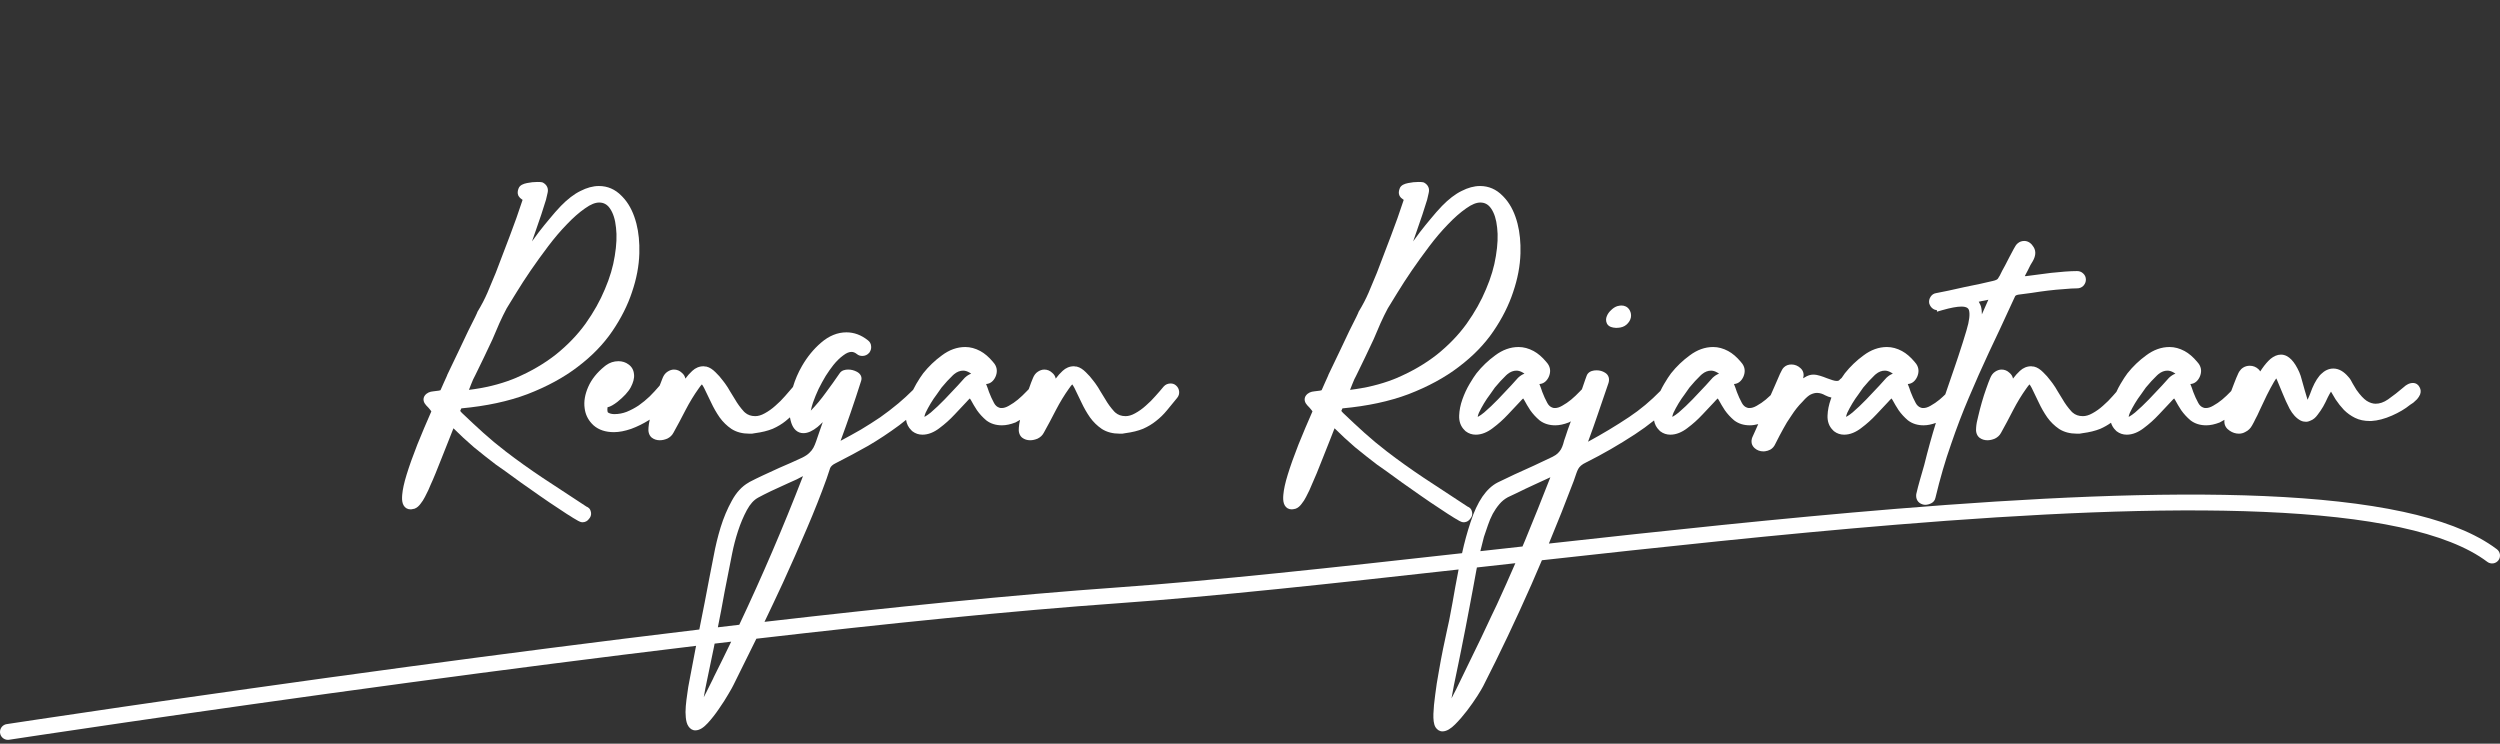 <?xml version="1.0" encoding="utf-8"?>
<svg xmlns="http://www.w3.org/2000/svg" fill="none" height="100%" overflow="visible" preserveAspectRatio="none" style="display: block;" viewBox="0 0 316 94" width="100%">
<rect x="0" y="0" width="316" height="94" fill="#333333" stroke="none"/>
<g id="Frame 633681">
<g id="Union">
<path clip-rule="evenodd" d="M1.121 93.508C1.122 93.508 1.124 93.507 1.126 93.507C1.107 93.509 1.061 93.514 1.015 93.516H1C0.482 93.516 0.056 93.122 0.005 92.618L0 92.516C3.61425e-07 92.004 0.385 91.581 0.881 91.522C0.878 91.523 0.874 91.523 0.871 91.523C0.876 91.523 0.882 91.522 0.886 91.522C0.889 91.521 0.895 91.521 0.897 91.52C0.905 91.519 0.912 91.519 0.919 91.518L1.11 91.488C1.278 91.463 1.537 91.424 1.866 91.374C2.53 91.274 3.511 91.125 4.774 90.936C7.302 90.557 10.967 90.011 15.524 89.345C24.64 88.013 37.329 86.2 51.636 84.27C63.175 82.715 75.77 81.084 88.393 79.57L89.083 76.092C89.269 75.133 89.454 74.169 89.635 73.2C89.784 72.409 89.977 71.424 90.212 70.25C90.429 69.06 90.72 67.86 91.087 66.65L91.088 66.648C91.46 65.445 91.933 64.324 92.505 63.289C93.067 62.255 93.772 61.475 94.634 60.991L94.713 60.94L94.735 60.925L94.759 60.912C95.257 60.652 95.829 60.371 96.474 60.07L96.481 60.067C97.097 59.791 97.767 59.484 98.489 59.144L98.496 59.14L98.503 59.137C98.748 59.03 98.993 58.924 99.238 58.817C99.484 58.711 99.729 58.604 99.975 58.497C100.457 58.287 100.941 58.066 101.425 57.834C101.821 57.636 102.101 57.441 102.284 57.258L102.292 57.25L102.3 57.243C102.519 57.042 102.686 56.829 102.806 56.606C102.94 56.356 103.057 56.084 103.155 55.789C103.264 55.441 103.395 55.062 103.545 54.654C103.706 54.212 103.856 53.779 103.997 53.356C103.784 53.568 103.569 53.773 103.345 53.962L103.336 53.969C102.747 54.444 102.145 54.752 101.55 54.752C101.184 54.752 100.853 54.628 100.582 54.382C100.322 54.145 100.143 53.819 100.02 53.45L100.018 53.443C99.946 53.219 99.89 52.989 99.85 52.752C99.68 52.908 99.507 53.058 99.325 53.199L99.326 53.2C98.841 53.593 98.291 53.924 97.679 54.196L97.672 54.199L97.664 54.202C97.039 54.457 96.302 54.637 95.461 54.748L95.46 54.747C95.401 54.757 95.343 54.768 95.285 54.777C95.221 54.788 95.157 54.798 95.094 54.809L95.053 54.815H94.691C93.849 54.815 93.099 54.627 92.47 54.225L92.458 54.218C91.876 53.822 91.374 53.332 90.957 52.752L90.952 52.744C90.552 52.165 90.197 51.544 89.887 50.88C89.59 50.244 89.293 49.628 88.996 49.035C88.886 48.824 88.792 48.679 88.719 48.586C88.618 48.686 88.485 48.85 88.32 49.093L88.314 49.103C87.732 49.914 87.179 50.822 86.655 51.827C86.141 52.834 85.627 53.798 85.112 54.72L85.111 54.719C84.946 55.037 84.681 55.272 84.356 55.435L84.34 55.442L84.324 55.449C84.018 55.577 83.707 55.648 83.395 55.648C83.024 55.647 82.677 55.546 82.385 55.318L82.371 55.309L82.359 55.298C81.994 54.973 81.92 54.496 81.971 54.036C81.99 53.744 82.044 53.409 82.129 53.035C82.093 53.058 82.058 53.083 82.022 53.105L82.019 53.107C81.308 53.552 80.563 53.919 79.784 54.208L79.772 54.212C78.99 54.48 78.261 54.624 77.594 54.624C76.567 54.624 75.692 54.353 75.023 53.763L74.788 53.527C74.288 52.984 73.988 52.338 73.899 51.601C73.777 50.74 73.941 49.836 74.353 48.898C74.773 47.941 75.466 47.082 76.406 46.318L76.603 46.165C77.068 45.83 77.594 45.655 78.17 45.655C78.647 45.655 79.082 45.789 79.452 46.068C79.872 46.368 80.101 46.8 80.138 47.313H80.14C80.199 47.821 80.03 48.377 79.733 48.946L79.73 48.954C79.406 49.551 78.824 50.166 78.035 50.802L78.024 50.81C77.578 51.149 77.154 51.411 76.791 51.478C76.762 51.713 76.766 51.88 76.789 51.993C76.809 52.095 76.839 52.129 76.851 52.14C77.052 52.267 77.313 52.344 77.658 52.344C78.194 52.344 78.709 52.248 79.206 52.057C79.745 51.836 80.254 51.566 80.733 51.247C81.224 50.899 81.684 50.522 82.113 50.113C82.549 49.677 82.943 49.252 83.293 48.84C83.323 48.8 83.355 48.762 83.389 48.725C83.524 48.349 83.649 48.023 83.766 47.755C83.897 47.439 84.092 47.159 84.378 46.98C84.622 46.82 84.894 46.712 85.188 46.712C85.569 46.712 85.905 46.856 86.179 47.115C86.422 47.312 86.579 47.565 86.631 47.857C86.635 47.851 86.639 47.845 86.644 47.84C86.897 47.495 87.184 47.175 87.504 46.878C87.908 46.501 88.389 46.296 88.932 46.296C89.008 46.296 89.079 46.308 89.147 46.328H89.244L89.3 46.341C89.707 46.435 90.086 46.698 90.438 47.05C90.775 47.367 91.097 47.735 91.404 48.15L91.648 48.472C91.883 48.794 92.093 49.124 92.278 49.461C92.529 49.859 92.733 50.188 92.884 50.447L92.887 50.451C93.208 51.013 93.588 51.535 94.029 52.018L94.172 52.153C94.515 52.449 94.936 52.6 95.46 52.6C95.827 52.6 96.223 52.491 96.653 52.248L96.661 52.244C97.137 51.986 97.584 51.668 98.004 51.288L98.013 51.28C98.464 50.89 98.874 50.482 99.24 50.055L99.249 50.044C99.637 49.615 99.963 49.237 100.229 48.911C100.503 47.99 100.884 47.105 101.373 46.258C102.039 45.104 102.843 44.119 103.785 43.312C104.773 42.462 105.845 42.008 106.99 42.008C107.962 42.008 108.862 42.348 109.68 42.996C109.687 43.001 109.695 43.007 109.702 43.013C109.944 43.193 110.094 43.451 110.11 43.764C110.148 44.06 110.055 44.331 109.894 44.558L109.881 44.576L109.866 44.593C109.645 44.851 109.347 44.991 109.006 44.991C108.773 44.991 108.516 44.935 108.31 44.753C108.06 44.554 107.836 44.48 107.63 44.48C107.35 44.48 107.007 44.598 106.592 44.919L106.586 44.924L106.58 44.928C106.153 45.239 105.737 45.644 105.333 46.148C105.026 46.538 104.704 46.992 104.371 47.513C104.061 48.031 103.76 48.581 103.469 49.163C103.202 49.739 102.965 50.314 102.76 50.889C102.642 51.242 102.553 51.581 102.487 51.903L102.503 51.888C103.168 51.202 103.792 50.452 104.376 49.64L104.381 49.633C104.688 49.219 104.988 48.809 105.279 48.401L106.129 47.185C106.379 46.803 106.828 46.712 107.214 46.712C107.599 46.712 107.969 46.809 108.315 46.995C108.504 47.097 108.695 47.246 108.806 47.468C108.922 47.7 108.916 47.944 108.842 48.162C108.414 49.51 107.976 50.837 107.526 52.143C107.119 53.327 106.691 54.519 106.248 55.721C107.154 55.236 108.013 54.763 108.821 54.298C109.664 53.792 110.475 53.276 111.254 52.75C112.029 52.205 112.794 51.618 113.55 50.988C114.17 50.471 114.79 49.9 115.414 49.279C115.539 49.023 115.673 48.77 115.818 48.524C116.162 47.944 116.452 47.497 116.684 47.195L116.688 47.188C117.378 46.322 118.167 45.564 119.058 44.918C119.981 44.227 120.968 43.863 122.008 43.863C122.656 43.863 123.292 44.039 123.909 44.371C124.464 44.67 124.987 45.124 125.485 45.714L125.697 45.976L125.707 45.987L125.716 46C126.064 46.506 126.077 47.079 125.824 47.641L125.82 47.649C125.587 48.142 125.199 48.511 124.643 48.541C124.77 48.85 124.893 49.185 125.009 49.545C125.192 50.031 125.404 50.496 125.646 50.94C125.818 51.255 126.032 51.436 126.292 51.524L126.406 51.557L126.431 51.562L126.453 51.569C126.435 51.563 126.436 51.567 126.472 51.57C126.504 51.573 126.551 51.575 126.616 51.575C126.869 51.575 127.166 51.494 127.517 51.291L127.526 51.285C127.923 51.067 128.302 50.808 128.661 50.509C129.053 50.179 129.401 49.851 129.706 49.525L129.718 49.514C129.831 49.4 129.936 49.292 130.033 49.191C130.041 49.169 130.049 49.146 130.058 49.123C130.249 48.569 130.423 48.111 130.578 47.755C130.71 47.439 130.905 47.159 131.19 46.98C131.434 46.82 131.707 46.712 132 46.712C132.382 46.712 132.718 46.856 132.991 47.115C133.234 47.312 133.392 47.565 133.443 47.857C133.448 47.851 133.452 47.845 133.456 47.84C133.709 47.495 133.997 47.175 134.316 46.878C134.721 46.501 135.202 46.296 135.744 46.296C135.82 46.296 135.892 46.308 135.959 46.328H136.057L136.112 46.341C136.519 46.435 136.899 46.698 137.25 47.05C137.588 47.367 137.909 47.735 138.217 48.15L138.461 48.472C138.695 48.794 138.905 49.124 139.091 49.461C139.342 49.859 139.545 50.188 139.696 50.447L139.699 50.451C140.02 51.013 140.401 51.535 140.842 52.018L140.984 52.153C141.328 52.449 141.748 52.6 142.272 52.6C142.64 52.6 143.035 52.491 143.466 52.248L143.474 52.244C143.949 51.986 144.397 51.668 144.816 51.288L144.825 51.28C145.277 50.89 145.686 50.482 146.053 50.055L146.062 50.044C146.462 49.601 146.798 49.213 147.068 48.88L147.076 48.87C147.308 48.6 147.623 48.472 147.968 48.472C148.202 48.472 148.444 48.539 148.64 48.716C148.869 48.907 149.004 49.162 149.04 49.453C149.078 49.754 148.999 50.041 148.803 50.278L148.804 50.279C148.334 50.856 147.896 51.39 147.49 51.882L147.489 51.881C147.084 52.375 146.634 52.815 146.138 53.199L146.139 53.2C145.654 53.593 145.103 53.924 144.491 54.196L144.484 54.199L144.477 54.202C143.851 54.457 143.114 54.637 142.273 54.748L142.272 54.747C142.214 54.757 142.156 54.768 142.098 54.777C142.034 54.788 141.97 54.798 141.906 54.809L141.865 54.815H141.504C140.661 54.815 139.912 54.627 139.282 54.225L139.271 54.218C138.688 53.822 138.187 53.332 137.77 52.752L137.765 52.744C137.364 52.165 137.009 51.544 136.699 50.88C136.402 50.244 136.105 49.628 135.809 49.035C135.698 48.824 135.604 48.679 135.531 48.586C135.43 48.686 135.298 48.85 135.133 49.093L135.126 49.103C134.544 49.914 133.992 50.822 133.468 51.827C132.954 52.834 132.439 53.798 131.925 54.72L131.924 54.719C131.759 55.037 131.493 55.272 131.168 55.435L131.152 55.442L131.137 55.449C130.831 55.577 130.52 55.648 130.208 55.648C129.837 55.647 129.489 55.546 129.197 55.318L129.184 55.309L129.172 55.298C128.806 54.973 128.732 54.496 128.783 54.036C128.802 53.753 128.853 53.431 128.934 53.072C128.746 53.187 128.561 53.294 128.375 53.387L128.354 53.398L128.331 53.406C127.737 53.635 127.173 53.76 126.647 53.76C125.897 53.76 125.23 53.564 124.681 53.145L124.67 53.138L124.659 53.129C124.202 52.741 123.811 52.314 123.486 51.851L123.481 51.843L123.477 51.836C123.193 51.4 122.95 50.993 122.75 50.614C122.689 50.499 122.634 50.419 122.592 50.363C122.488 50.45 122.345 50.592 122.161 50.804L122.154 50.812C121.723 51.285 121.218 51.822 120.64 52.422L120.639 52.421C120.067 53.036 119.441 53.597 118.76 54.103L118.761 54.105C118.063 54.639 117.339 54.943 116.6 54.943C116.132 54.943 115.703 54.804 115.335 54.52L115.308 54.5L115.284 54.476L115.188 54.379C114.817 54.022 114.601 53.578 114.527 53.071C114.16 53.357 113.874 53.583 113.67 53.746L113.654 53.758C112.34 54.727 111.035 55.591 109.738 56.348L109.732 56.351C108.445 57.08 107.084 57.81 105.648 58.538L105.638 58.543C105.224 58.741 105.019 58.959 104.93 59.165L104.488 60.49L104.484 60.501C103.776 62.474 102.941 64.585 101.978 66.833L101.977 66.832C101.015 69.097 100.012 71.373 98.965 73.659L98.964 73.661C98.188 75.337 97.409 76.983 96.633 78.602C112.511 76.768 128.082 75.186 141.282 74.249C153.593 73.375 168.669 71.72 184.805 69.923C185.102 68.565 185.459 67.256 185.879 65.997C186.294 64.71 186.792 63.63 187.381 62.77L187.383 62.767C187.95 61.95 188.596 61.34 189.33 60.973L189.336 60.97C189.956 60.67 190.672 60.328 191.483 59.943L191.493 59.94C192.302 59.578 193.101 59.215 193.889 58.853C194.673 58.493 195.458 58.122 196.242 57.74C196.553 57.585 196.77 57.432 196.912 57.29C197.074 57.128 197.206 56.961 197.31 56.79C197.417 56.592 197.509 56.373 197.584 56.131C197.653 55.837 197.754 55.518 197.882 55.176C197.932 55.005 198.029 54.713 198.17 54.31C198.281 53.992 198.41 53.641 198.556 53.255C198.474 53.3 198.394 53.346 198.312 53.387L198.291 53.398L198.269 53.406C197.675 53.635 197.111 53.76 196.585 53.76C195.834 53.76 195.168 53.564 194.618 53.145L194.607 53.138L194.597 53.129C194.14 52.741 193.748 52.314 193.424 51.851L193.419 51.843L193.414 51.836C193.131 51.4 192.888 50.993 192.688 50.614C192.627 50.499 192.572 50.419 192.529 50.363C192.425 50.45 192.283 50.592 192.099 50.804L192.092 50.812C191.661 51.285 191.155 51.822 190.577 52.422L190.576 52.421C190.004 53.036 189.378 53.597 188.697 54.103L188.698 54.105C188.001 54.639 187.277 54.943 186.537 54.943C186.069 54.943 185.641 54.804 185.272 54.52L185.245 54.5L185.222 54.476L185.126 54.379C184.629 53.902 184.412 53.267 184.438 52.538C184.461 51.862 184.6 51.172 184.85 50.469C185.095 49.778 185.397 49.13 185.756 48.524C186.1 47.944 186.389 47.497 186.621 47.195L186.626 47.188C187.315 46.322 188.105 45.564 188.995 44.918C189.919 44.227 190.905 43.863 191.945 43.863C192.593 43.863 193.229 44.039 193.847 44.371C194.401 44.67 194.925 45.124 195.423 45.714L195.635 45.976L195.645 45.987L195.653 46C196.001 46.506 196.014 47.079 195.762 47.641L195.758 47.649C195.524 48.142 195.137 48.511 194.58 48.541C194.707 48.85 194.831 49.185 194.946 49.545C195.129 50.031 195.342 50.496 195.584 50.94C195.755 51.255 195.969 51.436 196.229 51.524L196.344 51.557L196.368 51.562L196.391 51.569C196.373 51.563 196.374 51.567 196.409 51.57C196.442 51.573 196.489 51.575 196.554 51.575C196.806 51.575 197.104 51.494 197.454 51.291L197.464 51.285C197.861 51.067 198.239 50.808 198.599 50.509C198.991 50.179 199.339 49.851 199.644 49.525L199.655 49.514C199.763 49.406 199.861 49.303 199.954 49.207C200.113 48.713 200.256 48.3 200.38 47.97C200.444 47.788 200.496 47.645 200.536 47.542C200.556 47.491 200.575 47.444 200.593 47.405C200.601 47.387 200.612 47.364 200.624 47.341C200.627 47.336 200.645 47.303 200.676 47.264L200.675 47.263C200.947 46.901 201.398 46.808 201.81 46.808C202.196 46.808 202.557 46.905 202.878 47.109C203.089 47.237 203.258 47.426 203.336 47.682C203.412 47.931 203.383 48.187 203.312 48.417L203.309 48.426C202.882 49.706 202.442 50.986 201.994 52.267L201.995 52.268C201.592 53.456 201.17 54.645 200.729 55.833L200.739 55.828C202.539 54.854 204.265 53.816 205.916 52.716C207.332 51.772 208.653 50.666 209.883 49.403C210.026 49.101 210.182 48.807 210.35 48.524C210.694 47.944 210.983 47.497 211.215 47.195L211.22 47.188C211.909 46.322 212.698 45.564 213.589 44.918C214.512 44.227 215.499 43.863 216.539 43.863C217.187 43.863 217.823 44.039 218.44 44.371C218.995 44.67 219.519 45.124 220.017 45.714L220.229 45.976L220.238 45.987L220.247 46C220.595 46.506 220.608 47.079 220.355 47.641L220.352 47.649C220.118 48.142 219.731 48.511 219.174 48.541C219.301 48.85 219.424 49.185 219.54 49.545C219.723 50.031 219.935 50.496 220.178 50.94C220.349 51.255 220.563 51.436 220.823 51.524L220.938 51.557L220.962 51.562L220.984 51.569C220.966 51.563 220.967 51.567 221.003 51.57C221.035 51.573 221.083 51.575 221.147 51.575C221.4 51.575 221.698 51.494 222.048 51.291L222.058 51.285C222.455 51.067 222.833 50.808 223.192 50.509C223.412 50.324 223.617 50.137 223.811 49.952C223.998 49.525 224.177 49.118 224.347 48.736C224.602 48.141 224.815 47.65 224.986 47.265L224.991 47.254C225.089 47.047 225.176 46.876 225.249 46.748C225.285 46.684 225.323 46.623 225.361 46.57C225.385 46.538 225.432 46.475 225.5 46.418C225.758 46.174 226.088 46.071 226.436 46.071C226.867 46.071 227.251 46.231 227.571 46.522L227.57 46.523C227.757 46.681 227.89 46.886 227.946 47.131C227.999 47.36 227.978 47.592 227.919 47.815C228.049 47.737 228.188 47.658 228.335 47.575L228.345 47.569L228.355 47.565C228.622 47.431 228.901 47.352 229.188 47.352C229.483 47.352 229.782 47.405 230.082 47.505C230.363 47.592 230.633 47.689 230.895 47.797C231.145 47.88 231.385 47.965 231.616 48.049C231.834 48.121 232.015 48.151 232.163 48.151C232.377 48.151 232.469 48.087 232.527 48.006L232.551 47.974L232.578 47.946C232.641 47.883 232.708 47.829 232.777 47.781C232.927 47.55 233.062 47.354 233.184 47.195L233.188 47.188C233.878 46.322 234.667 45.564 235.558 44.918C236.481 44.227 237.468 43.863 238.508 43.863C239.156 43.863 239.792 44.039 240.409 44.371C240.964 44.67 241.487 45.124 241.985 45.714L242.197 45.976L242.207 45.987L242.216 46C242.564 46.506 242.577 47.079 242.324 47.641L242.32 47.649C242.087 48.142 241.699 48.511 241.143 48.541C241.27 48.85 241.393 49.185 241.509 49.545C241.692 50.031 241.904 50.496 242.146 50.94C242.318 51.255 242.532 51.436 242.792 51.524L242.906 51.557L242.931 51.562L242.953 51.569C242.935 51.563 242.936 51.567 242.972 51.57C243.004 51.573 243.051 51.575 243.116 51.575C243.369 51.575 243.666 51.494 244.017 51.291L244.026 51.285C244.423 51.067 244.802 50.808 245.161 50.509C245.422 50.289 245.662 50.068 245.885 49.85C246.301 48.62 246.694 47.473 247.066 46.41L247.52 45.065C247.946 43.782 248.295 42.68 248.564 41.759L248.565 41.754C248.945 40.51 249.011 39.691 248.882 39.219C248.831 39.063 248.748 38.963 248.626 38.893C248.487 38.813 248.266 38.752 247.924 38.752C247.376 38.752 246.566 38.896 245.471 39.212L244.832 39.397V39.215C244.645 39.188 244.463 39.125 244.302 39.008C244.079 38.846 243.94 38.618 243.862 38.369L243.851 38.33L243.845 38.29C243.807 38.026 243.864 37.776 244.002 37.556L244.062 37.461C244.208 37.256 244.417 37.106 244.686 37.059L246.282 36.738C246.923 36.589 247.596 36.439 248.301 36.29C249.001 36.142 249.669 36.004 250.307 35.876L251.848 35.523L251.854 35.523C252.338 35.422 252.491 35.286 252.526 35.231L252.544 35.206C252.685 35.012 252.861 34.695 253.069 34.236L253.081 34.211L253.096 34.187C253.152 34.092 253.263 33.89 253.435 33.568C253.605 33.227 253.786 32.875 253.978 32.514C254.171 32.128 254.355 31.781 254.529 31.476C254.615 31.316 254.693 31.18 254.761 31.075C254.795 31.022 254.832 30.969 254.87 30.923C254.89 30.898 254.923 30.863 254.963 30.826L255.058 30.74C255.285 30.552 255.559 30.456 255.86 30.456C256.404 30.456 256.796 30.8 257.059 31.246C257.405 31.811 257.272 32.447 256.932 33.031L256.809 33.236C256.764 33.311 256.711 33.398 256.652 33.496C256.601 33.599 256.547 33.707 256.491 33.819C256.433 33.937 256.372 34.059 256.308 34.188L256.304 34.195L256.299 34.203C256.177 34.427 256.065 34.64 255.964 34.842C255.955 34.864 255.948 34.884 255.941 34.903H256.084C256.508 34.84 256.99 34.777 257.53 34.715C258.107 34.63 258.684 34.554 259.261 34.49H259.263C259.864 34.426 260.446 34.372 261.006 34.329C261.571 34.286 262.085 34.264 262.548 34.264C262.833 34.264 263.105 34.358 263.317 34.57C263.54 34.771 263.656 35.039 263.656 35.34C263.656 35.613 263.561 35.858 263.394 36.059L263.317 36.142C263.104 36.355 262.83 36.447 262.548 36.447C262.1 36.447 261.552 36.479 260.9 36.542H260.893L260.885 36.543C260.233 36.585 259.56 36.647 258.865 36.731C258.168 36.816 257.49 36.911 256.836 37.017L256.828 37.019L256.82 37.02C256.165 37.104 255.604 37.178 255.138 37.241C254.826 37.291 254.74 37.391 254.71 37.447C254.601 37.706 254.463 38.001 254.299 38.331C253.296 40.529 252.334 42.589 251.416 44.511C250.523 46.425 249.673 48.34 248.865 50.254L248.864 50.256C248.059 52.142 247.306 54.115 246.605 56.173L246.604 56.179C245.885 58.207 245.229 60.462 244.635 62.943L244.634 62.942C244.571 63.272 244.347 63.496 244.084 63.627C243.91 63.714 243.728 63.772 243.539 63.796L243.349 63.808C243.255 63.808 243.131 63.797 243.007 63.752C242.75 63.672 242.514 63.521 242.361 63.272C242.212 63.027 242.182 62.749 242.211 62.485L242.214 62.456L242.221 62.428C242.351 61.864 242.503 61.279 242.676 60.674L242.677 60.67C242.847 60.097 243.027 59.469 243.219 58.788C243.691 56.882 244.184 55.104 244.695 53.455C244.151 53.651 243.633 53.76 243.147 53.76C242.397 53.76 241.73 53.564 241.181 53.145L241.17 53.138L241.159 53.129C240.702 52.741 240.311 52.314 239.986 51.851L239.981 51.843L239.977 51.836C239.693 51.4 239.45 50.993 239.25 50.614C239.189 50.499 239.134 50.419 239.092 50.363C238.988 50.45 238.845 50.592 238.661 50.804L238.654 50.812C238.223 51.285 237.718 51.822 237.14 52.422L237.139 52.421C236.567 53.036 235.941 53.597 235.26 54.103L235.261 54.105C234.563 54.639 233.839 54.943 233.1 54.943C232.632 54.943 232.203 54.804 231.835 54.52L231.808 54.5L231.784 54.476L231.688 54.379C231.191 53.902 230.975 53.267 231 52.538C231.023 51.862 231.163 51.172 231.412 50.469C231.438 50.396 231.466 50.324 231.493 50.252C231.211 50.19 230.94 50.093 230.683 49.958L230.673 49.953L230.665 49.948C230.374 49.78 230.077 49.688 229.769 49.668L229.636 49.664C229.433 49.664 229.178 49.721 228.864 49.868C228.609 49.996 228.276 50.271 227.868 50.74L227.857 50.753L227.845 50.766C227.559 51.052 227.306 51.335 227.085 51.616C226.86 51.903 226.656 52.19 226.473 52.475L226.467 52.482L226.461 52.491C226.022 53.118 225.672 53.685 225.407 54.194L225.404 54.201L225.4 54.208C225.106 54.733 224.779 55.355 224.419 56.075C224.28 56.394 224.07 56.664 223.767 56.833L223.747 56.843C223.541 56.946 223.327 57.014 223.106 57.042L222.884 57.056C222.467 57.056 222.09 56.918 221.78 56.64L221.779 56.638C221.597 56.472 221.46 56.261 221.409 56.006C221.371 55.818 221.386 55.632 221.434 55.455L221.494 55.273L221.498 55.265C221.584 55.072 221.733 54.741 221.944 54.276C222.036 54.065 222.136 53.843 222.239 53.608C221.871 53.706 221.517 53.76 221.179 53.76C220.428 53.76 219.762 53.564 219.212 53.145L219.201 53.138L219.19 53.129C218.734 52.741 218.342 52.314 218.018 51.851L218.013 51.843L218.008 51.836C217.725 51.4 217.482 50.993 217.281 50.614C217.22 50.499 217.165 50.419 217.123 50.363C217.019 50.45 216.876 50.592 216.692 50.804L216.686 50.812C216.255 51.285 215.749 51.822 215.171 52.422L215.17 52.421C214.598 53.036 213.972 53.597 213.291 54.103L213.292 54.105C212.595 54.639 211.871 54.943 211.131 54.943C210.663 54.943 210.235 54.804 209.866 54.52L209.839 54.5L209.815 54.476L209.72 54.379C209.366 54.039 209.155 53.62 209.072 53.144C208.31 53.756 207.506 54.342 206.659 54.895C204.618 56.227 202.585 57.399 200.562 58.411L200.551 58.416C200.21 58.576 199.98 58.724 199.838 58.85C199.681 58.989 199.57 59.128 199.495 59.263C199.406 59.422 199.322 59.617 199.244 59.85C199.158 60.109 199.051 60.421 198.922 60.785L198.918 60.796C197.924 63.43 196.874 66.066 195.778 68.707C210.247 67.104 225.224 65.499 239.54 64.326C256.689 62.921 272.922 62.13 286.215 62.703C292.861 62.99 298.799 63.619 303.762 64.69C308.4 65.692 312.262 67.096 315.059 69.029L315.604 69.423C316.043 69.755 316.132 70.383 315.799 70.824C315.466 71.264 314.837 71.352 314.396 71.019C311.904 69.136 308.168 67.687 303.34 66.644C298.527 65.605 292.712 64.986 286.129 64.702C272.962 64.135 256.829 64.917 239.704 66.319C225.055 67.519 209.704 69.173 194.896 70.815C194.459 71.845 194.016 72.878 193.563 73.909L193.562 73.91C191.618 78.313 189.587 82.588 187.471 86.735C187.351 86.975 187.103 87.388 186.744 87.958L186.742 87.962C186.351 88.571 185.917 89.189 185.44 89.817L185.438 89.82C184.937 90.475 184.431 91.057 183.923 91.565C183.422 92.067 182.879 92.447 182.321 92.447C181.928 92.447 181.642 92.213 181.458 91.936L181.449 91.924L181.442 91.911C181.321 91.703 181.255 91.449 181.219 91.184C181.182 90.912 181.17 90.594 181.182 90.236C181.204 89.552 181.281 88.743 181.41 87.814C181.518 86.911 181.668 85.946 181.86 84.92C182.032 83.912 182.214 82.936 182.407 81.991C182.6 81.051 182.782 80.194 182.953 79.423L182.954 79.42C183.124 78.675 183.239 78.123 183.301 77.754L183.303 77.74C183.494 76.764 183.706 75.594 183.94 74.231C184.068 73.487 184.212 72.739 184.365 71.983C168.486 73.752 153.613 75.38 141.424 76.245C127.914 77.204 111.899 78.841 95.605 80.733C94.574 82.834 93.612 84.781 92.717 86.571C92.629 86.766 92.413 87.147 92.096 87.683L92.097 87.684C91.748 88.294 91.344 88.923 90.891 89.571L90.892 89.572C90.432 90.251 89.958 90.857 89.47 91.39C89.217 91.665 88.966 91.891 88.713 92.051C88.461 92.21 88.182 92.319 87.886 92.319C87.503 92.319 87.222 92.098 87.037 91.83C87.034 91.826 87.031 91.822 87.028 91.818C87.026 91.815 87.024 91.812 87.022 91.809C86.82 91.524 86.728 91.12 86.685 90.69C86.638 90.266 86.639 89.784 86.684 89.25C86.727 88.747 86.793 88.211 86.88 87.647C86.945 87.106 87.032 86.575 87.141 86.054C87.246 85.546 87.33 85.105 87.393 84.73L87.394 84.72C87.576 83.748 87.759 82.781 87.946 81.82L87.947 81.819L87.983 81.634C75.591 83.124 63.24 84.723 51.902 86.252C37.605 88.18 24.924 89.993 15.813 91.324C11.259 91.99 7.596 92.534 5.071 92.913C3.809 93.102 2.831 93.25 2.167 93.351C1.833 93.401 1.584 93.439 1.411 93.465C1.326 93.478 1.26 93.487 1.216 93.494C1.212 93.495 1.17 93.502 1.164 93.503C1.158 93.504 1.152 93.504 1.148 93.505C1.145 93.505 1.141 93.506 1.14 93.506H1.128L1.132 93.507C1.126 93.507 1.122 93.508 1.121 93.508ZM187.46 71.642C187.268 71.663 187.077 71.684 186.886 71.705C186.817 71.713 186.748 71.72 186.68 71.728C186.649 71.884 186.619 72.04 186.59 72.197C186.451 72.966 186.312 73.723 186.173 74.471L185.757 76.682C185.588 77.568 185.414 78.483 185.245 79.369L185.243 79.378C185.052 80.291 184.871 81.206 184.701 82.119L184.699 82.129L184.697 82.14C184.635 82.407 184.52 82.976 184.349 83.852L184.347 83.86C184.155 84.754 183.964 85.68 183.772 86.638C183.66 87.213 183.559 87.758 183.469 88.273C183.658 87.908 183.864 87.511 184.084 87.08C184.552 86.123 185.062 85.071 185.615 83.923C186.17 82.77 186.704 81.67 187.217 80.624C187.706 79.604 188.13 78.7 188.491 77.915L188.493 77.91L189.202 76.428C190.009 74.677 190.787 72.93 191.541 71.188C190.175 71.339 188.814 71.491 187.46 71.642ZM90.328 81.353C90.296 81.516 90.265 81.68 90.232 81.839L90.231 81.844C89.954 83.143 89.677 84.475 89.4 85.839L89.398 85.846C89.231 86.613 89.085 87.373 88.958 88.126C89.069 87.907 89.184 87.689 89.295 87.468C89.57 86.896 89.855 86.322 90.151 85.75L90.206 85.617L90.214 85.598L90.224 85.579C90.972 84.093 91.702 82.6 92.422 81.106C91.724 81.188 91.026 81.27 90.328 81.353ZM101.453 60.203C101.202 60.328 100.962 60.453 100.733 60.578L100.726 60.583L100.718 60.587C100.492 60.7 100.266 60.801 100.039 60.892C99.84 60.971 99.639 61.062 99.438 61.163L99.422 61.171C98.679 61.511 98.01 61.817 97.415 62.093L97.416 62.094C96.803 62.389 96.266 62.661 95.806 62.912L95.807 62.913C95.296 63.195 94.823 63.698 94.406 64.473C93.974 65.276 93.601 66.156 93.289 67.111C92.975 68.073 92.724 69.035 92.536 69.995C92.344 70.977 92.184 71.789 92.056 72.43V72.432C91.737 74.006 91.439 75.57 91.162 77.123L91.161 77.129C91.023 77.847 90.881 78.568 90.738 79.291C91.64 79.184 92.542 79.076 93.443 78.971C96.343 72.83 99.009 66.621 101.436 60.343L101.439 60.333C101.462 60.279 101.479 60.229 101.495 60.184C101.482 60.19 101.467 60.196 101.453 60.203ZM195.877 60.369L195.87 60.372C195.255 60.648 194.585 60.956 193.862 61.296L193.857 61.299C193.115 61.638 192.427 61.966 191.793 62.283L191.787 62.286C191.161 62.589 190.753 62.782 190.575 62.859C190.168 63.084 189.817 63.373 189.521 63.726C189.203 64.102 188.924 64.509 188.685 64.946C188.44 65.414 188.238 65.892 188.076 66.378L188.072 66.389C187.884 66.912 187.716 67.404 187.569 67.863C187.408 68.454 187.258 69.056 187.116 69.667C187.157 69.662 187.198 69.659 187.238 69.654C188.963 69.462 190.699 69.27 192.442 69.076L192.771 68.299C193.847 65.692 194.912 63.035 195.968 60.328C195.938 60.342 195.908 60.355 195.877 60.369ZM121.752 46.848C121.363 46.848 120.98 46.984 120.598 47.299L120.434 47.445C119.962 47.896 119.488 48.41 119.012 48.989C118.878 49.188 118.678 49.474 118.413 49.841L118.405 49.852C118.14 50.198 117.884 50.577 117.637 50.988C117.391 51.397 117.177 51.795 116.994 52.18C116.903 52.398 116.86 52.566 116.843 52.69C116.875 52.675 116.911 52.659 116.951 52.637C117.138 52.534 117.373 52.371 117.658 52.137C118.24 51.638 118.824 51.086 119.408 50.48C120.024 49.843 120.576 49.258 121.063 48.728C121.544 48.185 121.844 47.853 121.942 47.754L121.948 47.748L121.955 47.742C122.198 47.515 122.467 47.33 122.757 47.233C122.686 47.182 122.619 47.137 122.554 47.099C122.25 46.92 121.985 46.848 121.752 46.848ZM191.689 46.848C191.3 46.848 190.918 46.984 190.535 47.299L190.371 47.445C189.9 47.896 189.426 48.41 188.949 48.989C188.815 49.188 188.615 49.474 188.351 49.841L188.343 49.852C188.078 50.198 187.821 50.577 187.574 50.988C187.329 51.397 187.115 51.795 186.932 52.18C186.84 52.398 186.798 52.566 186.78 52.69C186.812 52.675 186.849 52.659 186.889 52.637C187.075 52.534 187.31 52.371 187.596 52.137C188.177 51.638 188.761 51.086 189.346 50.48C189.962 49.843 190.514 49.258 191.001 48.728C191.481 48.185 191.781 47.853 191.88 47.754L191.886 47.748L191.893 47.742C192.136 47.515 192.404 47.33 192.694 47.233C192.624 47.182 192.556 47.137 192.491 47.099C192.188 46.92 191.923 46.848 191.689 46.848ZM216.283 46.848C215.894 46.848 215.512 46.984 215.129 47.299L214.965 47.445C214.494 47.896 214.019 48.41 213.543 48.989C213.409 49.188 213.209 49.474 212.944 49.841L212.937 49.852C212.672 50.198 212.415 50.577 212.168 50.988C211.923 51.397 211.708 51.795 211.525 52.18C211.434 52.398 211.392 52.566 211.374 52.69C211.406 52.675 211.442 52.659 211.482 52.637C211.669 52.534 211.904 52.371 212.189 52.137C212.771 51.638 213.355 51.086 213.939 50.48C214.556 49.843 215.107 49.258 215.595 48.728C216.075 48.185 216.375 47.853 216.474 47.754L216.479 47.748L216.486 47.742C216.73 47.515 216.998 47.33 217.288 47.233C217.218 47.182 217.15 47.137 217.085 47.099C216.781 46.92 216.516 46.848 216.283 46.848ZM238.252 46.848C237.863 46.848 237.48 46.984 237.098 47.299L236.934 47.445C236.462 47.896 235.988 48.41 235.512 48.989C235.378 49.188 235.178 49.474 234.913 49.841L234.905 49.852C234.64 50.198 234.384 50.577 234.137 50.988C233.891 51.397 233.677 51.795 233.494 52.18C233.403 52.398 233.36 52.566 233.343 52.69C233.375 52.675 233.411 52.659 233.451 52.637C233.638 52.534 233.873 52.371 234.158 52.137C234.74 51.638 235.324 51.086 235.908 50.48C236.524 49.843 237.076 49.258 237.563 48.728C238.044 48.185 238.344 47.853 238.442 47.754L238.448 47.748L238.455 47.742C238.698 47.515 238.967 47.33 239.257 47.233C239.186 47.182 239.119 47.137 239.054 47.099C238.75 46.92 238.485 46.848 238.252 46.848ZM226.98 48.958C226.969 48.997 226.963 49.028 226.961 49.051C226.963 49.029 226.969 48.999 226.979 48.963C226.98 48.961 226.98 48.96 226.98 48.958ZM250.432 38.067L250.433 38.068C250.33 38.091 250.223 38.114 250.113 38.138C250.182 38.248 250.244 38.365 250.298 38.488L250.378 38.688L250.385 38.706L250.39 38.724C250.474 39.025 250.512 39.363 250.511 39.733C250.783 39.123 251.056 38.508 251.328 37.889C251.106 37.93 250.807 37.988 250.432 38.067Z" fill="white" fill-rule="evenodd"/>
<path clip-rule="evenodd" d="M68.263 23.009C68.303 23.011 68.354 23.014 68.406 23.021L68.566 23.057L68.613 23.072L68.656 23.097C68.872 23.22 69.064 23.397 69.171 23.644C69.274 23.882 69.274 24.131 69.218 24.364L69.219 24.365C69.153 24.693 69.086 24.983 69.019 25.231L69.015 25.245C68.629 26.509 68.221 27.741 67.792 28.941L67.793 28.942C67.614 29.461 67.429 29.983 67.246 30.51C67.516 30.132 67.801 29.741 68.106 29.341L68.107 29.339C68.539 28.778 68.993 28.216 69.467 27.656C69.942 27.074 70.417 26.533 70.894 26.034L70.897 26.031C71.734 25.173 72.558 24.534 73.373 24.138C74.168 23.73 74.948 23.512 75.704 23.512C76.802 23.512 77.758 23.931 78.549 24.741L78.695 24.889C79.418 25.645 79.952 26.622 80.31 27.8L80.443 28.271C80.73 29.392 80.851 30.645 80.812 32.025C80.768 33.615 80.457 35.242 79.89 36.903L79.891 36.904C79.341 38.575 78.508 40.228 77.397 41.861C76.275 43.511 74.817 45.01 73.031 46.36L73.032 46.361C71.26 47.718 69.136 48.87 66.668 49.822L66.665 49.823C64.255 50.732 61.469 51.327 58.312 51.618L58.17 51.937C58.186 51.957 58.2 51.978 58.215 52H58.217C58.264 52.062 58.32 52.128 58.387 52.195C59.322 53.088 60.224 53.928 61.095 54.713C61.959 55.493 62.899 56.272 63.914 57.055C65.376 58.177 66.933 59.291 68.587 60.394C70.257 61.493 72.105 62.707 74.131 64.036C74.258 64.082 74.382 64.156 74.484 64.269C74.598 64.396 74.658 64.543 74.686 64.69L74.709 64.819C74.743 65.099 74.653 65.359 74.464 65.569C74.27 65.85 73.979 66.016 73.624 66.016C73.5 66.015 73.387 65.976 73.326 65.952C73.25 65.923 73.168 65.883 73.082 65.839C72.91 65.75 72.692 65.622 72.432 65.459C71.935 65.156 71.323 64.76 70.601 64.272L69.456 63.514C69.059 63.245 68.645 62.961 68.217 62.661C67.384 62.085 66.593 61.529 65.845 60.995C65.1 60.463 64.441 59.983 63.864 59.556C63.289 59.151 62.894 58.874 62.681 58.725L62.673 58.72L62.665 58.713C61.764 58.027 60.842 57.298 59.899 56.526L59.89 56.519C58.98 55.736 58.122 54.941 57.315 54.136C57.1 54.666 56.888 55.2 56.684 55.74L56.682 55.745C56.382 56.515 56.094 57.242 55.815 57.928C55.538 58.631 55.282 59.271 55.047 59.848C54.814 60.42 54.609 60.894 54.435 61.266C54.365 61.449 54.267 61.679 54.143 61.949C54.01 62.236 53.867 62.523 53.713 62.809C53.55 63.132 53.362 63.425 53.148 63.688C52.953 63.949 52.717 64.177 52.424 64.287L52.397 64.298L52.369 64.305C52.248 64.335 52.119 64.364 52.005 64.377L51.897 64.384C51.521 64.384 51.201 64.208 51.013 63.873C50.85 63.584 50.809 63.217 50.82 62.844L50.837 62.554C50.895 61.857 51.084 61.01 51.387 60.024C51.733 58.9 52.185 57.628 52.743 56.212L52.744 56.209C53.298 54.835 53.892 53.432 54.523 52C54.495 51.95 54.456 51.892 54.4 51.829L54.388 51.815L54.376 51.8C54.267 51.655 54.104 51.471 53.879 51.245L53.87 51.236L53.862 51.227C53.725 51.076 53.598 50.889 53.551 50.666C53.499 50.419 53.557 50.18 53.704 49.983L53.71 49.976C53.967 49.646 54.344 49.5 54.746 49.468L55.193 49.411C55.305 49.397 55.402 49.385 55.481 49.375C55.558 49.358 55.623 49.34 55.68 49.321C55.819 49.006 55.953 48.706 56.078 48.42C56.215 48.088 56.362 47.765 56.517 47.45V47.417L56.565 47.315C57.077 46.248 57.557 45.246 58.005 44.308C58.453 43.348 58.848 42.515 59.19 41.81L59.193 41.804C59.375 41.441 59.537 41.116 59.681 40.828C59.825 40.54 59.95 40.29 60.057 40.076C60.161 39.857 60.238 39.693 60.289 39.581C60.304 39.548 60.315 39.521 60.324 39.499L60.325 39.454L60.397 39.337C60.877 38.544 61.282 37.764 61.613 36.997C61.954 36.189 62.304 35.349 62.666 34.477C63.262 32.902 63.857 31.338 64.453 29.785C65.017 28.316 65.55 26.806 66.057 25.26C66.031 25.243 66.004 25.225 65.976 25.208C65.799 25.102 65.654 24.957 65.548 24.78L65.538 24.765L65.529 24.747C65.375 24.438 65.434 24.106 65.538 23.84C65.619 23.592 65.811 23.439 65.977 23.349C66.157 23.25 66.379 23.185 66.614 23.138C67.067 23.047 67.495 23 67.897 23L68.263 23.009ZM75.736 25.6C75.265 25.6 74.674 25.813 73.949 26.337L73.941 26.343C73.207 26.852 72.443 27.522 71.65 28.356L71.647 28.36C70.852 29.175 70.066 30.099 69.288 31.129C68.503 32.169 67.76 33.197 67.061 34.215C66.382 35.211 65.779 36.143 65.251 37.009L65.248 37.013C64.719 37.86 64.317 38.514 64.043 38.977C63.731 39.561 63.429 40.178 63.137 40.826L63.136 40.825C62.859 41.485 62.572 42.156 62.274 42.836L62.272 42.844C61.928 43.594 61.563 44.366 61.178 45.158L61.176 45.163C60.794 45.928 60.422 46.693 60.06 47.457L60.052 47.475L60.043 47.491C59.889 47.76 59.728 48.108 59.563 48.541C59.475 48.773 59.378 49.02 59.273 49.279C61.282 49.035 63.106 48.593 64.744 47.954L65.113 47.806C67.081 46.968 68.8 45.966 70.274 44.803C71.755 43.613 73.002 42.313 74.019 40.903C75.044 39.459 75.856 38.01 76.458 36.557L76.46 36.551C77.086 35.09 77.5 33.691 77.706 32.352L77.707 32.346C77.936 30.97 77.985 29.782 77.864 28.775L77.862 28.765C77.761 27.731 77.501 26.944 77.114 26.372C76.752 25.837 76.304 25.6 75.736 25.6Z" fill="white" fill-rule="evenodd"/>
<path clip-rule="evenodd" d="M179.637 23.009C179.698 23.012 179.781 23.019 179.862 23.036L179.941 23.057L179.988 23.072L180.031 23.097C180.248 23.22 180.439 23.398 180.546 23.645C180.649 23.883 180.648 24.131 180.592 24.364L180.593 24.365C180.527 24.692 180.462 24.982 180.394 25.231L180.39 25.245C180.004 26.509 179.596 27.741 179.167 28.941L179.168 28.942C178.989 29.461 178.804 29.983 178.621 30.51C178.891 30.132 179.176 29.741 179.48 29.341L179.482 29.339C179.914 28.778 180.367 28.217 180.841 27.656C181.316 27.074 181.792 26.533 182.27 26.034L182.272 26.031C183.109 25.173 183.933 24.534 184.748 24.138C185.543 23.73 186.323 23.512 187.079 23.512C188.177 23.512 189.133 23.931 189.924 24.741L190.07 24.89C190.793 25.646 191.327 26.623 191.685 27.8L191.817 28.271C192.104 29.392 192.225 30.645 192.187 32.025C192.142 33.615 191.832 35.242 191.265 36.903L191.266 36.904C190.716 38.575 189.883 40.228 188.772 41.861C187.65 43.511 186.191 45.01 184.405 46.36L184.406 46.361C182.634 47.718 180.51 48.87 178.043 49.822L178.04 49.823C175.63 50.732 172.843 51.327 169.687 51.618L169.544 51.935C169.56 51.957 169.575 51.979 169.59 52.001L169.592 52C169.639 52.062 169.695 52.128 169.762 52.195C170.697 53.088 171.599 53.928 172.47 54.713C173.334 55.493 174.274 56.272 175.289 57.055C176.751 58.177 178.307 59.291 179.961 60.394C181.631 61.493 183.48 62.706 185.506 64.036C185.633 64.082 185.757 64.156 185.859 64.269C185.973 64.396 186.033 64.543 186.061 64.69L186.084 64.819C186.118 65.099 186.028 65.359 185.839 65.569C185.67 65.813 185.429 65.97 185.136 66.007L184.999 66.016C184.874 66.016 184.762 65.975 184.701 65.952C184.625 65.923 184.543 65.883 184.457 65.839C184.285 65.75 184.067 65.622 183.807 65.459C183.31 65.156 182.698 64.76 181.976 64.272L180.831 63.514C180.434 63.245 180.02 62.961 179.592 62.661C178.759 62.085 177.968 61.529 177.22 60.995C176.475 60.463 175.816 59.983 175.239 59.556C174.664 59.151 174.268 58.874 174.056 58.725L174.048 58.72L174.04 58.713C173.139 58.026 172.217 57.298 171.274 56.526L171.265 56.519C170.354 55.735 169.496 54.94 168.688 54.135C168.474 54.665 168.263 55.2 168.059 55.74L168.057 55.745C167.757 56.515 167.468 57.243 167.189 57.928C166.913 58.631 166.657 59.271 166.422 59.848C166.188 60.421 165.983 60.894 165.809 61.266C165.739 61.449 165.641 61.679 165.517 61.949C165.384 62.236 165.241 62.523 165.087 62.809C164.925 63.131 164.737 63.425 164.522 63.688C164.328 63.95 164.092 64.177 163.799 64.287L163.772 64.298L163.744 64.305C163.581 64.345 163.405 64.384 163.271 64.384C162.895 64.384 162.575 64.207 162.387 63.872C162.224 63.583 162.184 63.217 162.195 62.844L162.212 62.554C162.27 61.857 162.459 61.01 162.762 60.024C163.108 58.9 163.56 57.628 164.118 56.212L164.119 56.209C164.673 54.835 165.266 53.431 165.897 51.999C165.869 51.949 165.83 51.892 165.775 51.829L165.763 51.815L165.751 51.8C165.643 51.655 165.479 51.471 165.254 51.245L165.245 51.236L165.237 51.227C165.1 51.077 164.973 50.889 164.926 50.667C164.873 50.42 164.93 50.181 165.078 49.983L165.084 49.977C165.341 49.646 165.718 49.5 166.12 49.468L166.568 49.411C166.68 49.397 166.777 49.385 166.856 49.375C166.932 49.358 166.998 49.34 167.054 49.321C167.194 49.005 167.328 48.705 167.453 48.42C167.59 48.089 167.736 47.766 167.891 47.45V47.417L167.939 47.315C168.451 46.248 168.932 45.246 169.38 44.308C169.828 43.348 170.222 42.515 170.564 41.81L170.567 41.804C170.749 41.441 170.912 41.116 171.056 40.828C171.2 40.54 171.325 40.289 171.432 40.076C171.536 39.857 171.613 39.693 171.664 39.581C171.679 39.548 171.69 39.521 171.699 39.499L171.7 39.454L171.771 39.337C172.251 38.544 172.657 37.764 172.988 36.997C173.329 36.189 173.679 35.349 174.041 34.477C174.637 32.902 175.232 31.338 175.828 29.785C176.392 28.316 176.925 26.806 177.432 25.26C177.405 25.243 177.379 25.225 177.351 25.208C177.175 25.103 177.029 24.959 176.922 24.78L176.912 24.764L176.903 24.747C176.758 24.456 176.806 24.146 176.897 23.891C176.967 23.613 177.175 23.445 177.352 23.349C177.532 23.25 177.753 23.185 177.989 23.138C178.442 23.047 178.869 23 179.271 23C179.413 23 179.537 23.003 179.637 23.009ZM187.111 25.6C186.64 25.6 186.049 25.813 185.324 26.337L185.316 26.343C184.583 26.852 183.818 27.522 183.025 28.356L183.021 28.36C182.227 29.176 181.44 30.098 180.662 31.129C179.877 32.168 179.135 33.197 178.436 34.215C177.757 35.211 177.154 36.143 176.626 37.009L176.623 37.013C176.094 37.86 175.692 38.514 175.418 38.977C175.106 39.561 174.803 40.178 174.511 40.826L174.51 40.825C174.233 41.485 173.947 42.155 173.649 42.836L173.646 42.844C173.303 43.595 172.937 44.366 172.552 45.158L172.55 45.163C172.168 45.927 171.797 46.692 171.436 47.457L171.427 47.475L171.418 47.491C171.264 47.761 171.102 48.109 170.938 48.541C170.849 48.773 170.752 49.019 170.646 49.279C172.657 49.035 174.48 48.593 176.118 47.954L176.487 47.806C178.455 46.968 180.175 45.966 181.649 44.803C183.13 43.613 184.378 42.313 185.394 40.903C186.419 39.459 187.231 38.01 187.833 36.557L187.835 36.551C188.461 35.09 188.875 33.691 189.081 32.352L189.082 32.346C189.311 30.97 189.36 29.782 189.239 28.775L189.237 28.765C189.136 27.731 188.876 26.944 188.489 26.372C188.127 25.837 187.679 25.6 187.111 25.6Z" fill="white" fill-rule="evenodd"/>
<path clip-rule="evenodd" d="M274.227 43.863C274.875 43.863 275.511 44.039 276.128 44.371C276.682 44.67 277.206 45.124 277.704 45.714L277.916 45.976L277.926 45.987L277.935 46C278.282 46.506 278.296 47.079 278.043 47.641L278.039 47.649C277.805 48.142 277.418 48.511 276.861 48.541C276.989 48.85 277.112 49.185 277.228 49.545C277.41 50.031 277.623 50.496 277.865 50.94C278.037 51.255 278.251 51.436 278.511 51.524L278.625 51.557L278.649 51.562L278.672 51.569C278.654 51.563 278.655 51.567 278.69 51.57C278.723 51.573 278.77 51.575 278.835 51.575C279.088 51.575 279.385 51.494 279.735 51.291L279.745 51.285C280.142 51.067 280.52 50.808 280.88 50.509C281.272 50.179 281.62 49.851 281.925 49.525L281.937 49.514C281.974 49.477 281.999 49.449 282.027 49.42C282.138 49.105 282.255 48.794 282.381 48.491C282.574 47.978 282.759 47.533 282.935 47.159L282.939 47.148L283.053 46.949C283.177 46.759 283.332 46.595 283.523 46.472C283.78 46.306 284.072 46.231 284.379 46.231C284.784 46.231 285.149 46.376 285.45 46.648C285.547 46.734 285.628 46.836 285.693 46.948C285.769 46.831 285.844 46.719 285.918 46.61L285.921 46.606C286.277 46.094 286.635 45.675 286.996 45.361L287.008 45.352C287.405 45.029 287.844 44.823 288.315 44.823C288.823 44.824 289.265 45.074 289.635 45.456C290 45.834 290.327 46.371 290.626 47.036C290.751 47.311 290.867 47.675 290.977 48.114C291.081 48.512 291.196 48.921 291.321 49.34C291.446 49.757 291.562 50.145 291.667 50.502L291.678 50.531C291.757 50.353 291.827 50.194 291.887 50.055C291.934 49.928 291.977 49.82 292.01 49.748C292.339 48.81 292.722 48.051 293.177 47.501L293.186 47.491L293.373 47.291C293.822 46.848 294.345 46.584 294.938 46.584C295.653 46.584 296.28 46.987 296.819 47.618C297.033 47.84 297.221 48.147 297.392 48.505C297.58 48.84 297.732 49.093 297.85 49.27C298.341 49.964 298.775 50.415 299.146 50.664C299.549 50.919 299.926 51.031 300.283 51.031C300.78 51.031 301.302 50.862 301.854 50.48C302.478 50.044 303.148 49.521 303.862 48.911C303.991 48.788 304.133 48.682 304.291 48.601C304.504 48.479 304.739 48.407 304.987 48.407C305.17 48.407 305.356 48.455 305.52 48.568C305.665 48.669 305.766 48.805 305.837 48.947C306.002 49.236 306.014 49.553 305.902 49.852L305.895 49.873C305.807 50.077 305.681 50.269 305.526 50.449L305.514 50.464L305.5 50.477C305.362 50.615 305.214 50.752 305.056 50.888L305.039 50.901L305.021 50.915C304.882 51.015 304.753 51.099 304.641 51.168C304.005 51.686 303.236 52.14 302.34 52.533C301.425 52.935 300.556 53.168 299.735 53.215L299.722 53.216H299.547C298.846 53.216 298.211 53.087 297.659 52.81C297.143 52.553 296.683 52.223 296.281 51.821L296.271 51.812C295.889 51.407 295.541 50.968 295.227 50.497L295.219 50.485L295.212 50.474C295.021 50.151 294.829 49.826 294.638 49.502C294.514 49.69 294.38 49.928 294.234 50.22C294.06 50.611 293.865 51.002 293.648 51.391L293.642 51.401C293.423 51.774 293.19 52.117 292.945 52.43C292.7 52.773 292.399 53.042 292.029 53.176C291.906 53.235 291.774 53.281 291.636 53.301L291.483 53.312C291.251 53.312 291.021 53.268 290.812 53.163L290.803 53.159C290.24 52.864 289.784 52.349 289.413 51.677L289.406 51.665C289.079 51.032 288.785 50.388 288.523 49.733C288.269 49.097 288.035 48.536 287.824 48.051C287.785 47.96 287.748 47.887 287.716 47.828C287.638 47.935 287.543 48.078 287.435 48.264C287.142 48.765 286.838 49.331 286.522 49.963C286.227 50.575 285.941 51.175 285.667 51.766C285.423 52.315 285.226 52.725 285.082 52.972C284.968 53.22 284.825 53.495 284.653 53.796L284.652 53.795C284.457 54.153 284.173 54.426 283.808 54.6C283.562 54.744 283.29 54.815 283.003 54.815C282.581 54.815 282.189 54.688 281.837 54.447C281.427 54.184 281.159 53.795 281.159 53.292C281.159 53.218 281.162 53.142 281.166 53.065C280.974 53.182 280.784 53.291 280.594 53.387L280.572 53.398L280.55 53.406C279.956 53.635 279.392 53.76 278.866 53.76C278.116 53.76 277.449 53.564 276.899 53.145L276.889 53.138L276.878 53.129C276.421 52.741 276.03 52.314 275.705 51.851L275.7 51.843L275.695 51.836C275.412 51.4 275.169 50.993 274.969 50.614C274.908 50.499 274.853 50.419 274.811 50.363C274.707 50.45 274.564 50.592 274.38 50.804L274.373 50.812C273.942 51.285 273.436 51.822 272.858 52.422L272.857 52.421C272.285 53.036 271.66 53.597 270.979 54.103L270.979 54.105C270.282 54.639 269.558 54.943 268.818 54.943C268.351 54.943 267.922 54.804 267.554 54.52L267.526 54.5L267.503 54.476L267.407 54.379C267.127 54.11 266.939 53.791 266.83 53.434C266.424 53.725 265.977 53.98 265.491 54.196L265.484 54.199L265.477 54.202C264.851 54.457 264.114 54.637 263.273 54.748L263.272 54.747C263.214 54.757 263.156 54.768 263.098 54.777C263.034 54.788 262.97 54.798 262.906 54.809L262.865 54.815H262.504C261.661 54.815 260.912 54.627 260.282 54.225L260.271 54.218C259.688 53.822 259.187 53.332 258.77 52.752L258.765 52.744C258.364 52.165 258.009 51.544 257.699 50.88C257.402 50.244 257.105 49.628 256.809 49.035C256.698 48.824 256.604 48.679 256.531 48.586C256.43 48.686 256.298 48.85 256.133 49.093L256.126 49.103C255.544 49.914 254.992 50.822 254.468 51.827C253.954 52.834 253.439 53.798 252.925 54.72L252.924 54.719C252.759 55.037 252.493 55.272 252.168 55.435L252.152 55.442L252.137 55.449C251.831 55.577 251.52 55.648 251.208 55.648C250.837 55.647 250.489 55.546 250.197 55.318L250.184 55.309L250.172 55.298C249.806 54.973 249.732 54.496 249.783 54.036C249.809 53.635 249.901 53.155 250.049 52.603C250.179 52.04 250.331 51.454 250.504 50.85C250.677 50.243 250.862 49.667 251.058 49.123C251.249 48.569 251.423 48.111 251.578 47.755C251.71 47.439 251.905 47.159 252.19 46.98C252.434 46.82 252.707 46.712 253 46.712C253.382 46.712 253.718 46.856 253.991 47.115C254.234 47.312 254.392 47.565 254.443 47.857C254.448 47.851 254.452 47.845 254.456 47.84C254.709 47.495 254.997 47.175 255.316 46.878C255.721 46.501 256.202 46.296 256.744 46.296C256.82 46.296 256.892 46.308 256.959 46.328H257.057L257.112 46.341C257.519 46.435 257.899 46.698 258.25 47.05C258.588 47.367 258.909 47.735 259.217 48.15L259.461 48.472C259.695 48.794 259.905 49.124 260.091 49.461C260.342 49.859 260.545 50.188 260.696 50.447L260.699 50.451C261.02 51.013 261.401 51.535 261.842 52.018L261.984 52.153C262.328 52.449 262.748 52.6 263.272 52.6C263.64 52.6 264.035 52.491 264.466 52.248L264.474 52.244C264.949 51.986 265.397 51.668 265.816 51.288L265.825 51.28C266.277 50.89 266.686 50.482 267.053 50.055L267.062 50.044C267.221 49.867 267.37 49.698 267.511 49.536C267.67 49.188 267.844 48.85 268.037 48.524C268.381 47.944 268.67 47.497 268.902 47.195L268.907 47.188C269.596 46.322 270.386 45.564 271.276 44.918C272.2 44.227 273.187 43.863 274.227 43.863ZM273.971 46.848C273.582 46.848 273.199 46.984 272.816 47.299L272.652 47.445C272.181 47.896 271.707 48.41 271.23 48.989C271.097 49.188 270.897 49.474 270.632 49.841L270.624 49.852C270.359 50.198 270.103 50.577 269.855 50.988C269.61 51.397 269.396 51.795 269.213 52.18C269.121 52.398 269.079 52.566 269.062 52.69C269.094 52.675 269.13 52.659 269.17 52.637C269.357 52.534 269.591 52.371 269.877 52.137C270.459 51.638 271.043 51.086 271.627 50.48C272.243 49.843 272.795 49.258 273.282 48.728C273.763 48.185 274.062 47.853 274.161 47.754L274.167 47.748L274.174 47.742C274.417 47.515 274.686 47.33 274.976 47.233C274.905 47.182 274.837 47.137 274.772 47.099C274.469 46.92 274.204 46.848 273.971 46.848Z" fill="white" fill-rule="evenodd"/>
<path d="M204.945 38.615C205.347 38.615 205.706 38.778 205.938 39.126L206.007 39.242C206.154 39.517 206.198 39.821 206.142 40.134L206.14 40.143C206.07 40.49 205.868 40.783 205.601 41.023C205.306 41.289 204.926 41.408 204.516 41.434L204.338 41.44H204.228L204.213 41.438C204.004 41.426 203.802 41.395 203.624 41.327C203.446 41.26 203.254 41.141 203.135 40.932L203.128 40.92L203.122 40.907C202.963 40.589 202.973 40.249 203.112 39.937C203.228 39.655 203.409 39.41 203.642 39.2C203.868 38.975 204.122 38.799 204.403 38.705L204.422 38.699L204.44 38.694C204.616 38.65 204.795 38.615 204.945 38.615Z" fill="white"/>
</g>
</g>
</svg>